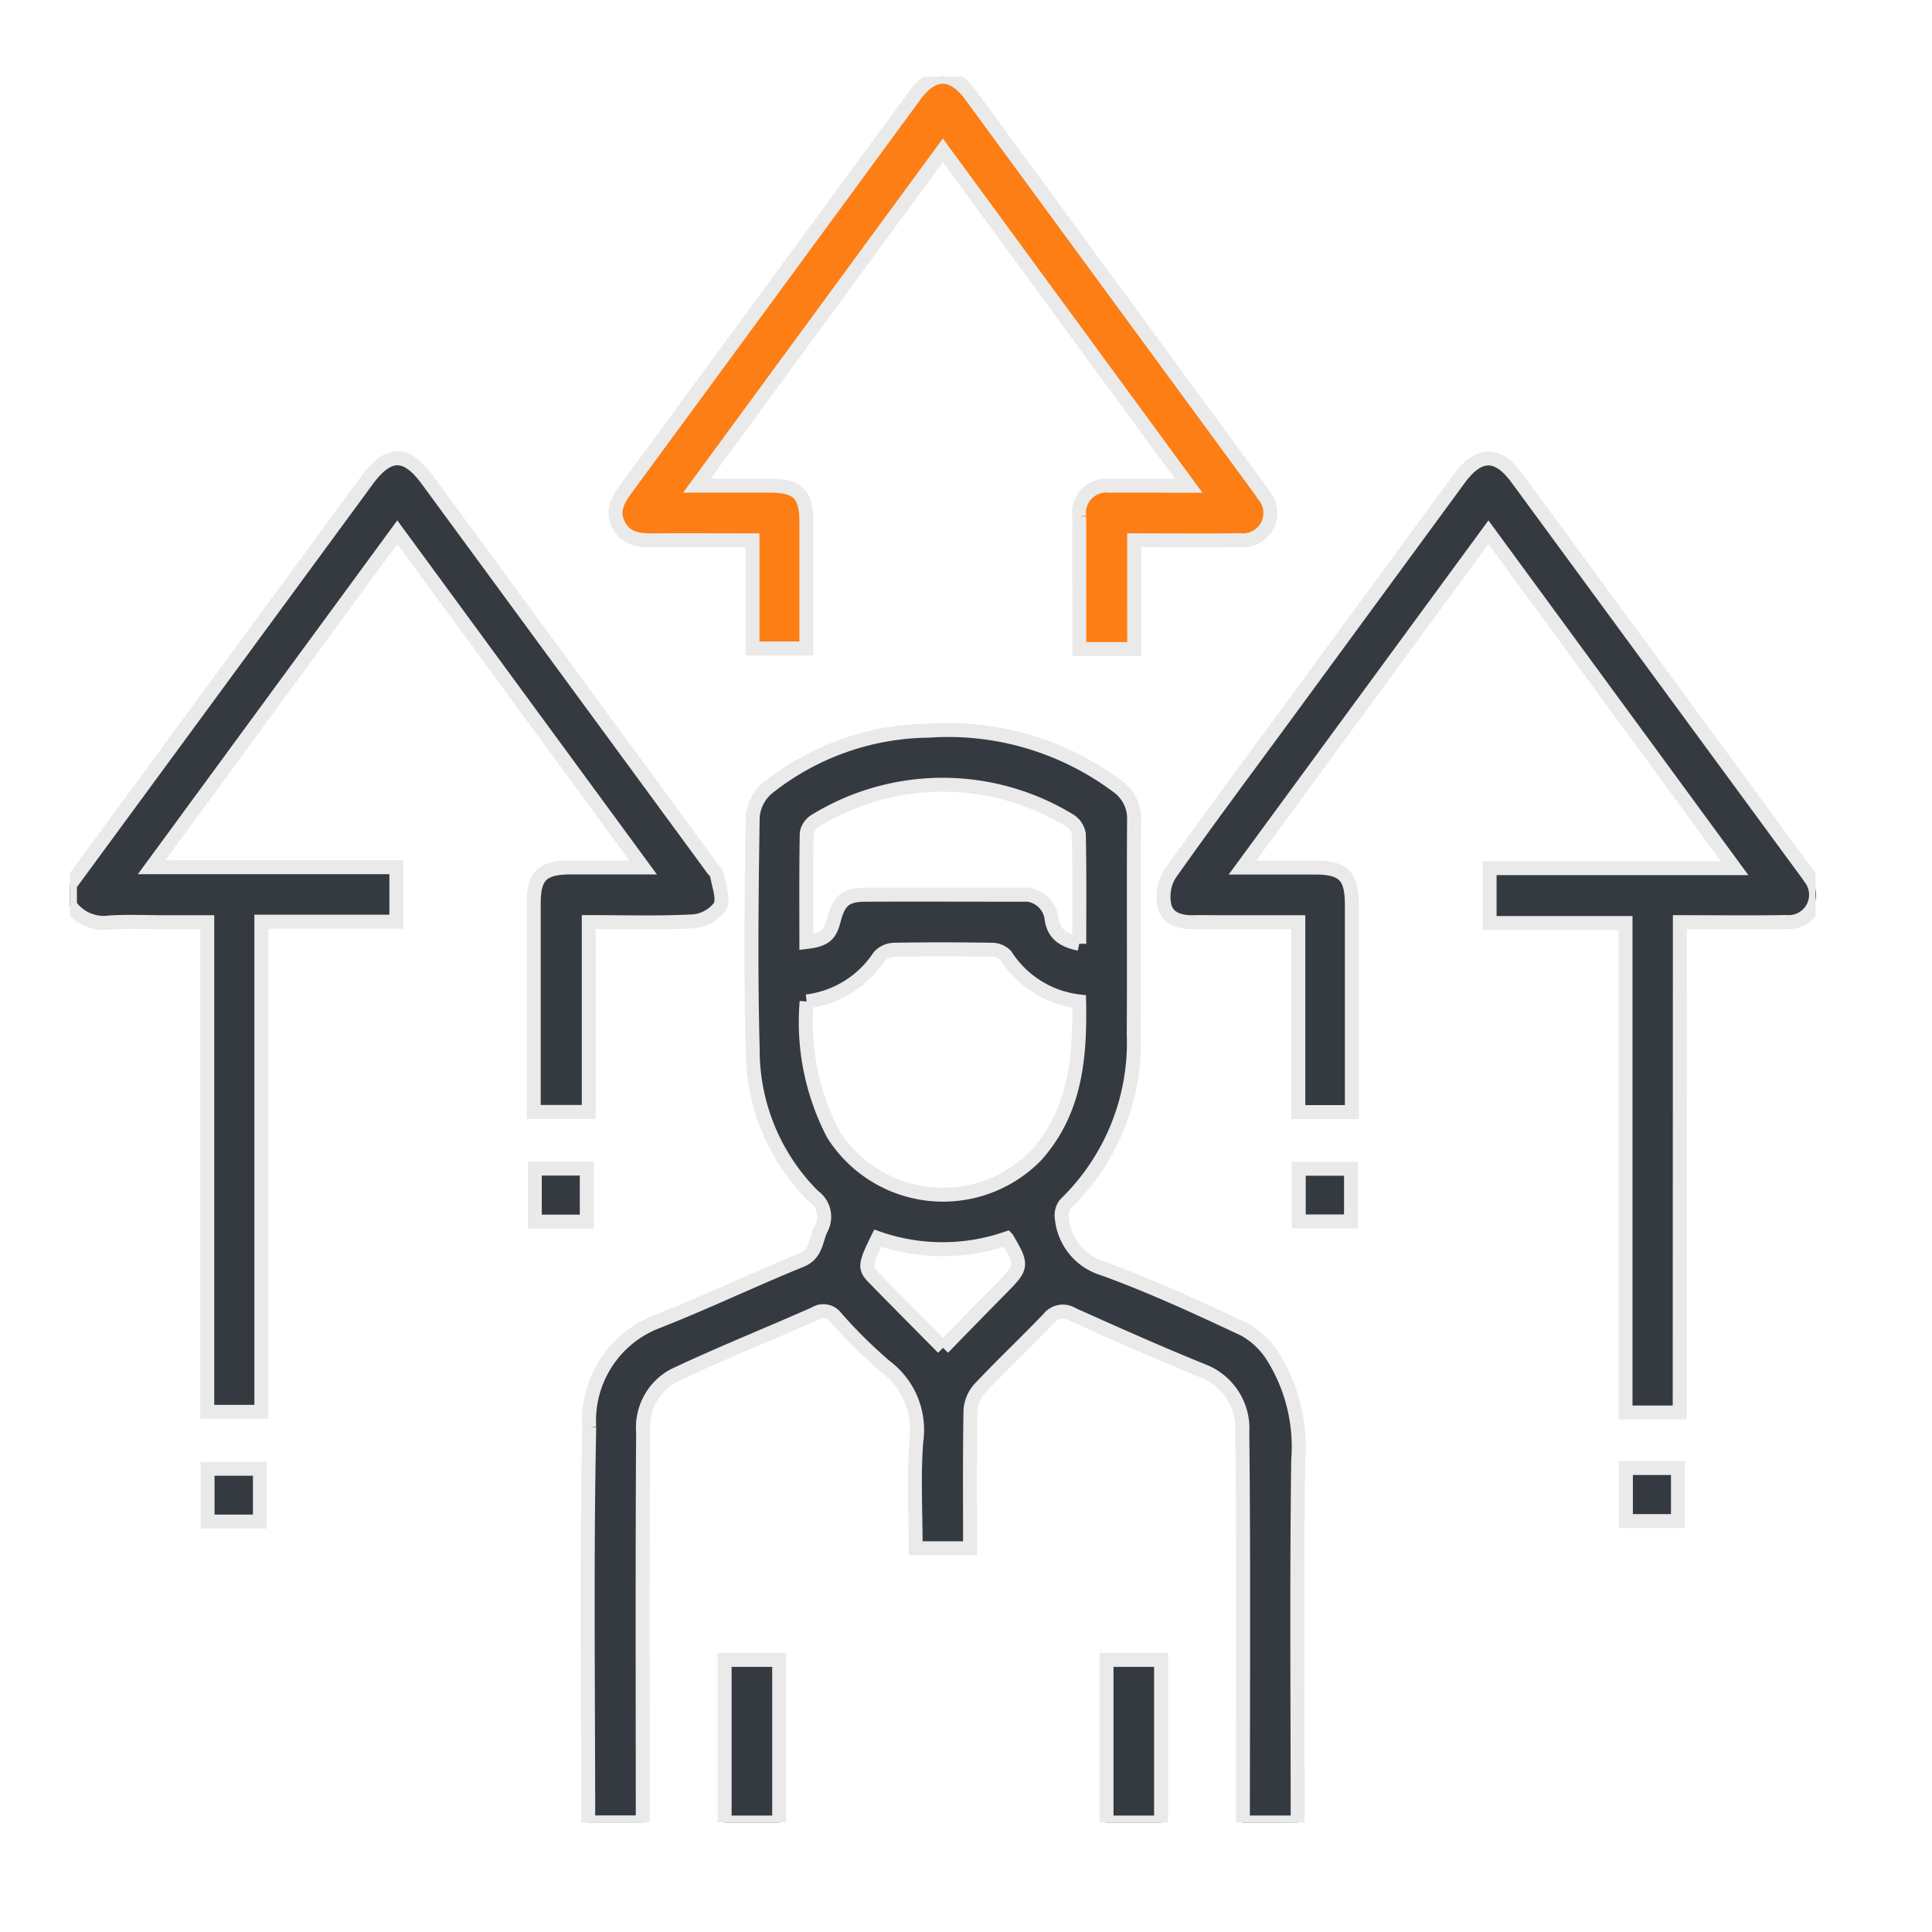 <svg xmlns="http://www.w3.org/2000/svg" xmlns:xlink="http://www.w3.org/1999/xlink" width="83" height="83" viewBox="0 0 83 83">
  <defs>
    <clipPath id="clip-path">
      <rect id="Rectangle_10540" data-name="Rectangle 10540" width="83" height="83" transform="translate(525.16 181.16)" fill="#fff"/>
    </clipPath>
    <clipPath id="clip-path-2">
      <rect id="Rectangle_10548" data-name="Rectangle 10548" width="74.992" height="75" fill="#343a40" stroke="#eaeaea" stroke-width="0.6"/>
    </clipPath>
  </defs>
  <g id="Mask_Group_32061" data-name="Mask Group 32061" transform="translate(-525.16 -181.16)" clip-path="url(#clip-path)">
    <g id="Group_37297" data-name="Group 37297" transform="translate(528.164 184.457)" clip-path="url(#clip-path-2)">
      <path id="Path_199439" data-name="Path 199439" d="M149.388,200.015c0-5.587.035-11.175-.025-16.761a2.652,2.652,0,0,0-1.677-2.636c-1.895-.766-3.761-1.6-5.627-2.437a.764.764,0,0,0-1.015.185c-.978,1.022-2.01,1.993-2.979,3.023a1.536,1.536,0,0,0-.381.942c-.034,1.949-.017,3.9-.017,5.9h-2.338c0-1.531-.088-3.066.026-4.586a3.4,3.4,0,0,0-1.328-3.224,20.767,20.767,0,0,1-2.131-2.109.666.666,0,0,0-.891-.16c-2.024.9-4.084,1.719-6.084,2.667a2.542,2.542,0,0,0-1.3,2.43c-.036,5.587-.016,11.174-.015,16.761h-2.344c0-5.662-.074-11.325.044-16.985a4.553,4.553,0,0,1,2.913-4.53c2.084-.816,4.106-1.789,6.181-2.631.664-.27.631-.846.855-1.328a1.082,1.082,0,0,0-.315-1.428,8.865,8.865,0,0,1-2.612-6.327c-.089-3.317-.05-6.638,0-9.956a1.815,1.815,0,0,1,.605-1.225,11.276,11.276,0,0,1,6.947-2.491,12.146,12.146,0,0,1,8.1,2.377,1.7,1.7,0,0,1,.732,1.49c-.021,3.05.006,6.1-.014,9.152a9.657,9.657,0,0,1-2.933,7.314.784.784,0,0,0-.157.608,2.518,2.518,0,0,0,1.8,2.177c2.056.745,4.05,1.669,6.034,2.6a3.375,3.375,0,0,1,1.223,1.154,7.3,7.3,0,0,1,1.1,4.438c-.071,5.2-.025,10.4-.024,15.594Zm-18.742-35.271a10.41,10.41,0,0,0,1.145,5.705,5.586,5.586,0,0,0,8.737.885c1.676-1.9,1.869-4.2,1.824-6.594a4.343,4.343,0,0,1-3.151-1.969.833.833,0,0,0-.609-.252c-1.389-.022-2.779-.024-4.169,0a.91.91,0,0,0-.661.292,4.365,4.365,0,0,1-3.117,1.93m11.713-2.477c0-1.625.015-3.161-.018-4.7a.859.859,0,0,0-.4-.6,10.459,10.459,0,0,0-10.91.007.79.79,0,0,0-.379.538c-.03,1.557-.017,3.115-.017,4.678.774-.092,1.008-.283,1.174-.919.225-.862.506-1.108,1.365-1.112,2.221-.01,4.442,0,6.664,0a1.183,1.183,0,0,1,1.336,1.066c.1.617.491.9,1.183,1.042m-5.85,17.359c.9-.925,1.733-1.78,2.57-2.627s.843-.948.173-2.077a8.442,8.442,0,0,1-5.547-.008c-.555,1.126-.577,1.281-.176,1.692.954.977,1.917,1.944,2.98,3.02" transform="translate(-98.996 -125.015)" fill="#343a40" stroke="#eaeaea" stroke-width="0.6"/>
      <path id="Path_199440" data-name="Path 199440" d="M0,107.694Q6.386,99,12.773,90.3c.906-1.233,1.675-1.238,2.574-.014q6.129,8.349,12.254,16.7c.072.1.187.191.2.3.074.452.3,1,.125,1.338a1.582,1.582,0,0,1-1.165.641c-1.459.076-2.925.03-4.471.03v8.157H19.925v-.671q0-4.138,0-8.276c0-1.2.362-1.552,1.582-1.557.975,0,1.951,0,3.118,0L14.064,92.545,3.511,106.938H14.024v2.34h-5.8v21.058H5.9V109.3H4.051c-.781,0-1.565-.036-2.343.01A1.772,1.772,0,0,1,0,108.573v-.879" transform="translate(0 -72.979)" fill="#343a40" stroke="#eaeaea" stroke-width="0.6"/>
      <rect id="Rectangle_10542" data-name="Rectangle 10542" width="2.344" height="6.986" transform="translate(28.126 68.014)" fill="#343a40" stroke="#eaeaea" stroke-width="0.6"/>
      <rect id="Rectangle_10543" data-name="Rectangle 10543" width="2.344" height="6.986" transform="translate(44.533 68.014)" fill="#343a40" stroke="#eaeaea" stroke-width="0.6"/>
      <path id="Path_199441" data-name="Path 199441" d="M278.267,130.377h-2.328V109.348H270.1V106.99h10.525L270.05,92.559l-10.567,14.407c1.138,0,2.121,0,3.1,0,1.251,0,1.6.355,1.6,1.613q0,4.064,0,8.128v.763h-2.3v-8.158h-3.419c-.366,0-.732-.008-1.1,0-.559.014-1.1-.148-1.231-.7a1.857,1.857,0,0,1,.213-1.338c1.587-2.253,3.239-4.46,4.869-6.683q3.787-5.163,7.575-10.326c.849-1.156,1.652-1.164,2.486-.028q6.149,8.377,12.3,16.757c.1.138.207.272.3.418a1.174,1.174,0,0,1-1.028,1.893c-1.506.025-3.013.006-4.574.006Z" transform="translate(-209.11 -72.992)" fill="#343a40" stroke="#eaeaea" stroke-width="0.6"/>
      <path id="Path_199442" data-name="Path 199442" d="M150.033,24.585h-2.36V23.507c0-1.538-.008-3.076,0-4.614a1.166,1.166,0,0,1,1.3-1.321c1.072-.017,2.145,0,3.4,0L141.811,3.16,131.245,17.567c1.145,0,2.131,0,3.118,0,1.222,0,1.583.358,1.585,1.554,0,1.8,0,3.6,0,5.441h-2.314V19.915c-1.464,0-2.847-.008-4.23,0-.608.006-1.182-.026-1.514-.647s-.022-1.116.336-1.6Q134.422,9.232,140.612.794c.779-1.06,1.622-1.057,2.4.006q6.17,8.409,12.336,16.82c.087.118.175.235.253.359a1.176,1.176,0,0,1-1.028,1.93c-1.486.022-2.973.005-4.542.005Z" transform="translate(-104.31 0)" fill="#fd7e14" stroke="#eaeaea" stroke-width="0.6"/>
      <rect id="Rectangle_10544" data-name="Rectangle 10544" width="2.234" height="2.278" transform="translate(19.971 46.906)" fill="#343a40" stroke="#eaeaea" stroke-width="0.6"/>
      <rect id="Rectangle_10545" data-name="Rectangle 10545" width="2.246" height="2.264" transform="translate(52.791 46.913)" fill="#343a40" stroke="#eaeaea" stroke-width="0.6"/>
      <rect id="Rectangle_10546" data-name="Rectangle 10546" width="2.25" height="2.269" transform="translate(5.913 59.802)" fill="#343a40" stroke="#eaeaea" stroke-width="0.6"/>
      <rect id="Rectangle_10547" data-name="Rectangle 10547" width="2.236" height="2.28" transform="translate(66.846 59.77)" fill="#343a40" stroke="#eaeaea" stroke-width="0.6"/>
    </g>
  </g>
</svg>
